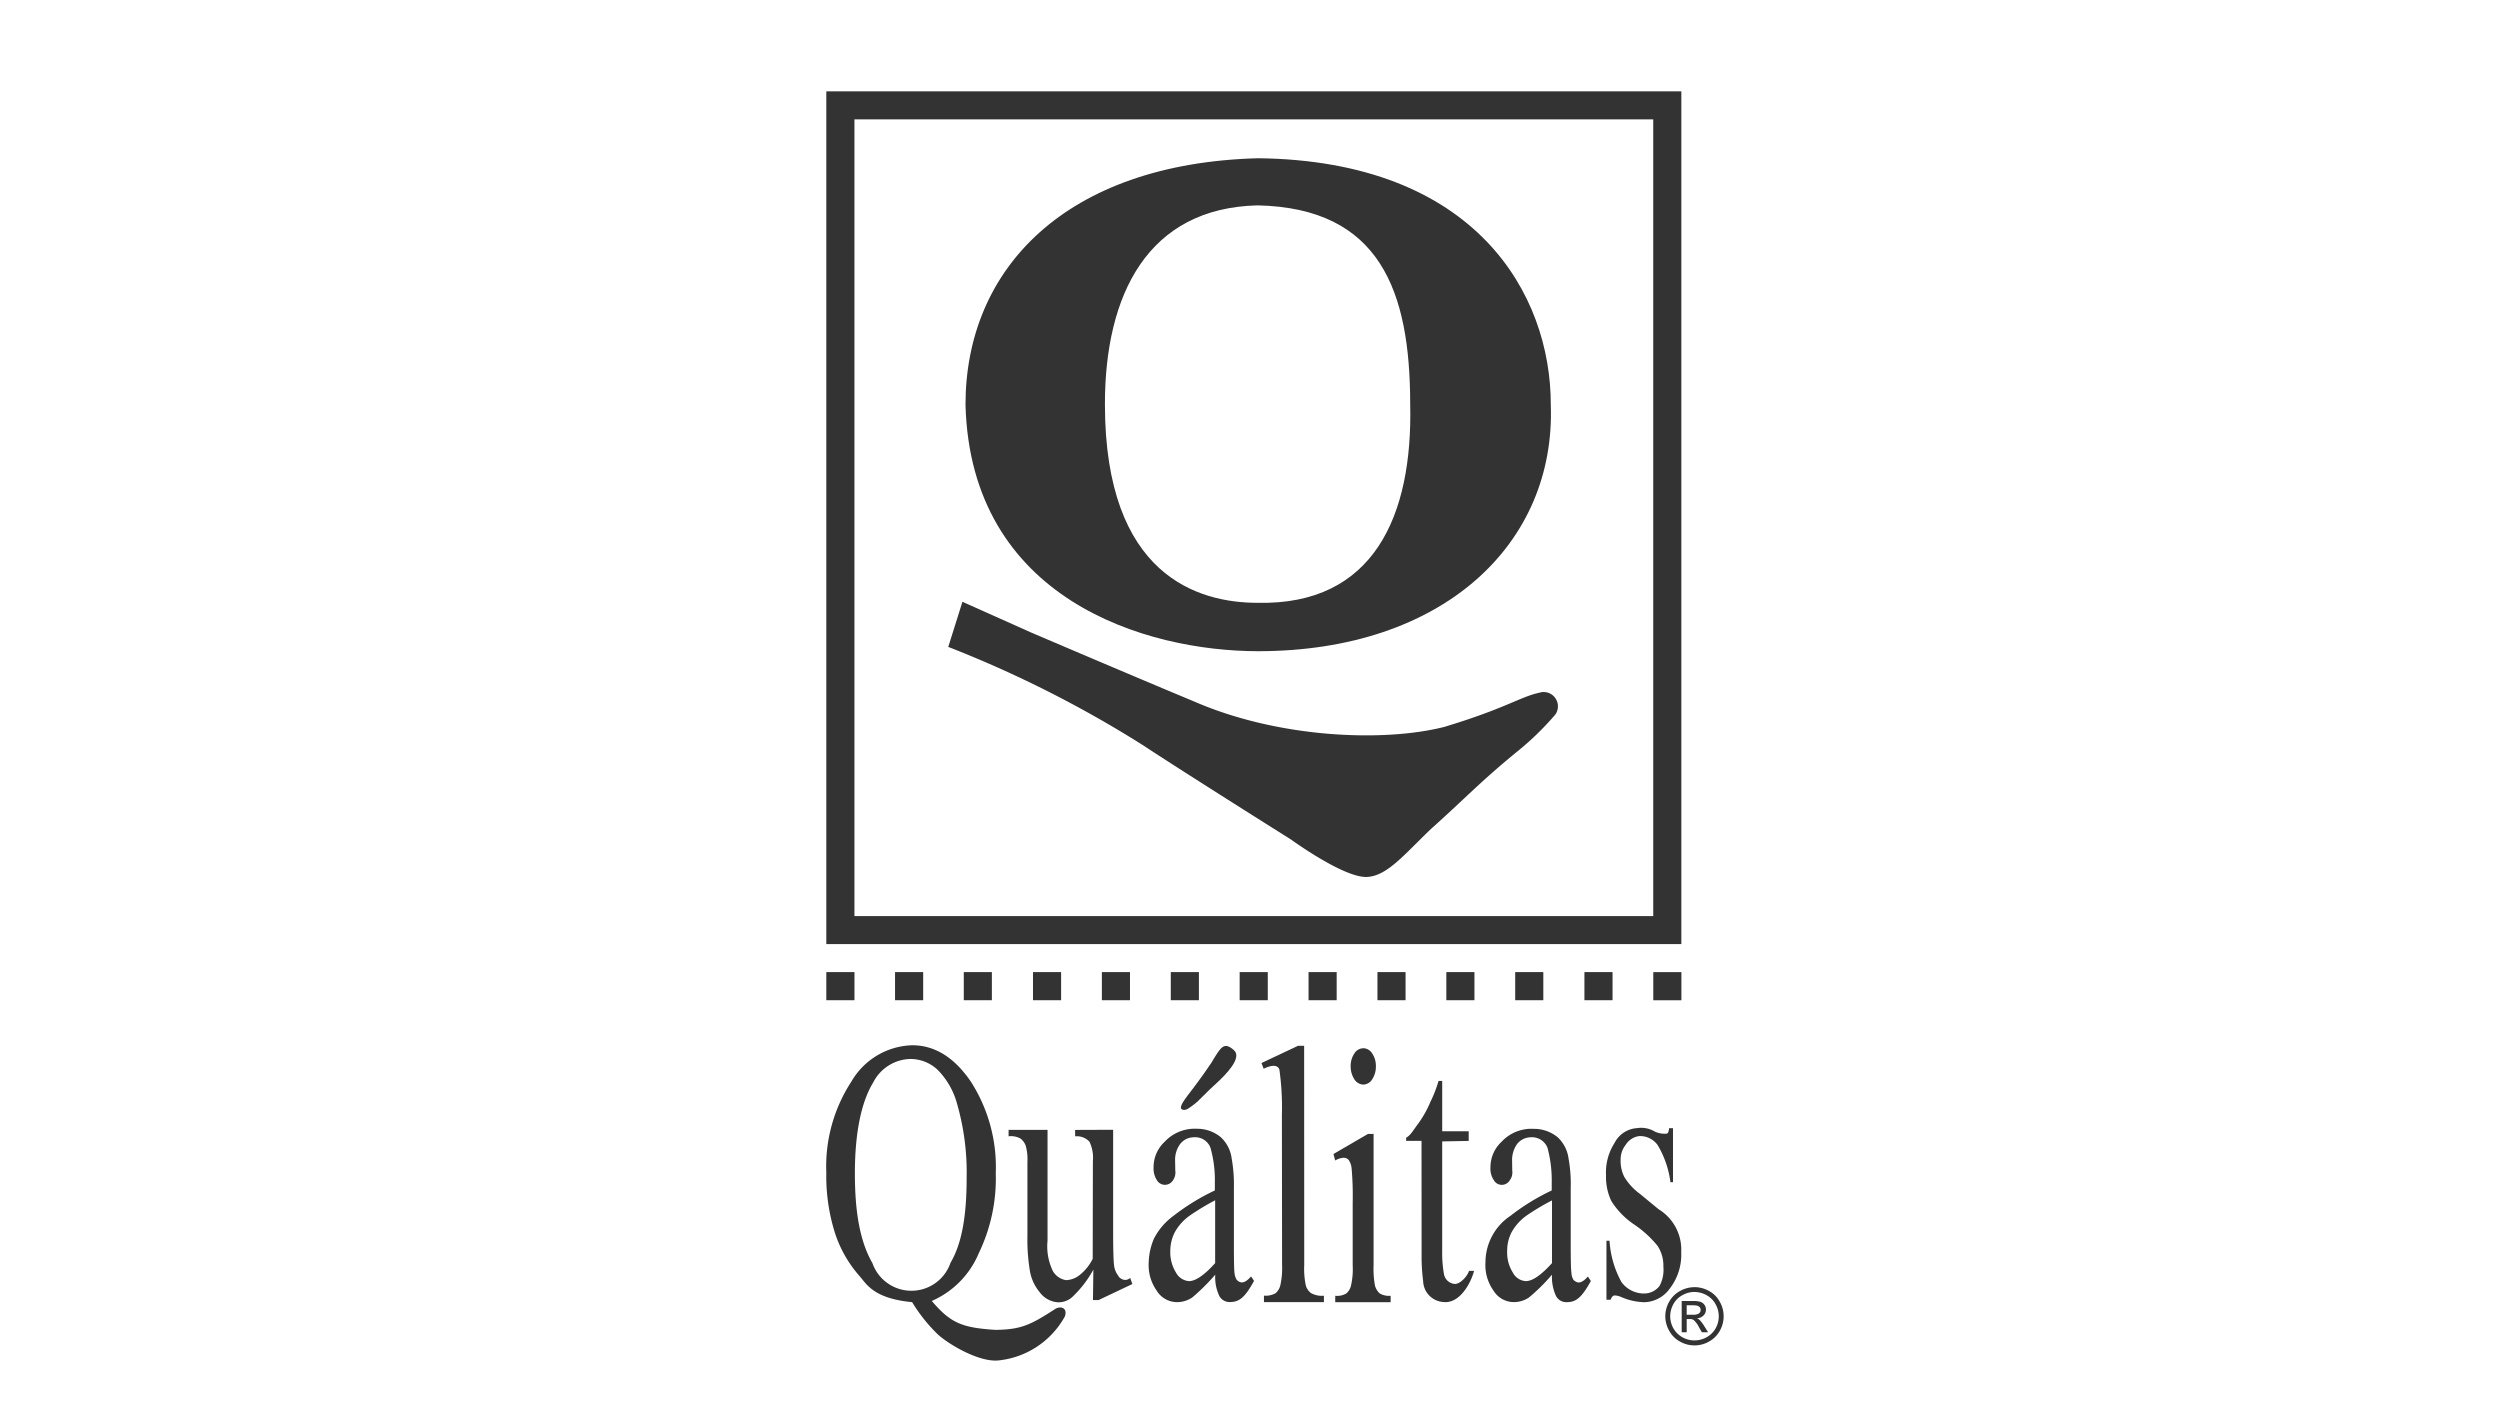<svg xmlns="http://www.w3.org/2000/svg" width="195" height="111" viewBox="0 0 195 111"><g transform="translate(-0.385)"><g transform="translate(64.831 7.125)"><path d="M334.644,465.882c-1.61.327-2.608,1.206-7.523,2.692-4.76,1.209-12.946.872-19.5-1.978-5.064-2.108-12.716-5.38-12.716-5.38l-5.369-2.4-1.106,3.518a89.217,89.217,0,0,1,15.19,7.669c3.064,2.027,11.54,7.352,11.54,7.352s4.03,2.937,5.866,2.924c1.6-.027,2.937-1.722,5.065-3.754,2.6-2.324,3.789-3.627,6.621-5.951a22.585,22.585,0,0,0,3.072-2.967,1.115,1.115,0,0,0-1.141-1.73" transform="translate(-278.912 -419)" fill="#333"/><rect width="2.196" height="2.194" transform="translate(0.007 68.698)" fill="#333"/><rect width="2.194" height="2.194" transform="translate(5.368 68.698)" fill="#333"/><rect width="2.191" height="2.194" transform="translate(10.729 68.698)" fill="#333"/><rect width="2.193" height="2.194" transform="translate(16.127 68.698)" fill="#333"/><rect width="2.193" height="2.194" transform="translate(21.5 68.698)" fill="#333"/><rect width="2.194" height="2.194" transform="translate(26.875 68.698)" fill="#333"/><rect width="2.193" height="2.194" transform="translate(32.247 68.698)" fill="#333"/><rect width="2.193" height="2.194" transform="translate(37.621 68.698)" fill="#333"/><rect width="2.193" height="2.194" transform="translate(42.995 68.698)" fill="#333"/><rect width="2.193" height="2.194" transform="translate(48.368 68.698)" fill="#333"/><rect width="2.193" height="2.194" transform="translate(53.74 68.698)" fill="#333"/><rect width="2.194" height="2.194" transform="translate(59.139 68.698)" fill="#333"/><rect width="2.193" height="2.195" transform="translate(64.51 68.701)" fill="#333"/><path d="M273.2,461.595h66.692V395.081H273.2Zm64.5-2.184H275.393V397.267H337.7Z" transform="translate(-273.193 -395.081)" fill="#333"/><path d="M313.24,438.114c-4.6,0-11.909-2.076-11.909-15.494,0-8.561,3.349-15.3,11.9-15.507,9.541.2,11.908,6.652,11.911,15.5.206,8.737-2.853,15.7-11.9,15.5m22.867-15.458c.007-8.6-5.826-19.021-22.835-19.219-15.015.406-22.824,8.62-22.818,19.238.407,15.151,14.026,19.216,22.836,19.214,14.435-.006,23.21-8.386,22.817-19.233" transform="translate(-279.593 -398.219)" fill="#333"/><path d="M279.77,515.247a3.339,3.339,0,0,0-2.919,1.837c-.932,1.526-1.428,3.933-1.428,7.083,0,3.088.413,5.337,1.366,7a3.223,3.223,0,0,0,6.094-.025c.892-1.518,1.258-3.67,1.257-6.633a19.432,19.432,0,0,0-.743-5.753,6,6,0,0,0-1.514-2.656,3.094,3.094,0,0,0-2.114-.851m1.651,18.872c1.482,1.741,2.366,2.088,4.966,2.257,2.009-.029,2.714-.364,4.725-1.671,0,0,.373-.181.61.016.25.212.074.619.074.619a6.691,6.691,0,0,1-5.238,3.426c-1.471.105-3.735-1.2-4.668-2.04a12.5,12.5,0,0,1-2-2.512c-3.072-.29-3.576-1.456-4.133-2.07a9.491,9.491,0,0,1-1.893-3.345,14.767,14.767,0,0,1-.669-4.7,12.107,12.107,0,0,1,1.959-7.095,5.667,5.667,0,0,1,4.744-2.828q2.632,0,4.568,2.831a12.339,12.339,0,0,1,1.947,7.143,13.411,13.411,0,0,1-1.323,6.241,7,7,0,0,1-3.663,3.727" transform="translate(-273.188 -439.773)" fill="#333"/><path d="M304.057,524.734l0,7.846c0,1.469.025,2.378.07,2.7a1.617,1.617,0,0,0,.226.691c.142.178.138.289.368.4a.549.549,0,0,0,.664-.084l.172.479-2.64,1.253h-.434l.031-2.377a8.444,8.444,0,0,1-1.594,2.088,1.56,1.56,0,0,1-1.282.451,1.936,1.936,0,0,1-1.322-.792,3.523,3.523,0,0,1-.745-1.6,15.081,15.081,0,0,1-.2-2.793v-5.748a4,4,0,0,0-.135-1.278,1.264,1.264,0,0,0-.393-.543,1.552,1.552,0,0,0-.94-.185v-.5l3.037,0,0,8.646a4.417,4.417,0,0,0,.421,2.375,1.444,1.444,0,0,0,1.027.7,1.778,1.778,0,0,0,1.011-.363,3.717,3.717,0,0,0,1.064-1.3l.014-7.61a2.913,2.913,0,0,0-.265-1.519,1.326,1.326,0,0,0-1.116-.425l-.006-.5Z" transform="translate(-281.678 -443.737)" fill="#333"/><path d="M318.533,535.09v-4.9a18.986,18.986,0,0,0-1.989,1.2,3.916,3.916,0,0,0-1.157,1.289,3.192,3.192,0,0,0-.352,1.472,3,3,0,0,0,.442,1.677,1.259,1.259,0,0,0,1.011.668c.521,0,1.207-.473,2.046-1.407m0,.91a15.783,15.783,0,0,1-1.794,1.779,2.148,2.148,0,0,1-1.181.358,1.872,1.872,0,0,1-1.6-.919,3.435,3.435,0,0,1-.609-2.178,5.019,5.019,0,0,1,.412-1.863,5.1,5.1,0,0,1,1.532-1.782,17.155,17.155,0,0,1,3.215-1.971v-.595a9.258,9.258,0,0,0-.342-2.738,1.275,1.275,0,0,0-1.311-.813,1.357,1.357,0,0,0-1.06.533,2.08,2.08,0,0,0-.388,1.235l.015.819a1.067,1.067,0,0,1-.18.768.739.739,0,0,1-.638.352.724.724,0,0,1-.618-.365,1.665,1.665,0,0,1-.257-1,2.7,2.7,0,0,1,.864-1.993,3.2,3.2,0,0,1,2.523-1.014,2.869,2.869,0,0,1,1.863.664,2.73,2.73,0,0,1,.843,1.663,11.4,11.4,0,0,1,.172,2.26v4.376c0,1.233.011,1.986.045,2.263a1.288,1.288,0,0,0,.175.558c.307.3.615.3,1.12-.266l.231.348c-.762,1.4-1.218,1.65-1.908,1.65a.9.9,0,0,1-.8-.474,3.407,3.407,0,0,1-.317-1.657" transform="translate(-288.197 -443.693)" fill="#333"/><path d="M360.437,535.1v-4.9a18.57,18.57,0,0,0-2,1.193,4.012,4.012,0,0,0-1.15,1.288,3.161,3.161,0,0,0-.346,1.475,2.928,2.928,0,0,0,.442,1.671,1.224,1.224,0,0,0,1.01.668c.525,0,1.2-.47,2.041-1.4m0,.9a14.436,14.436,0,0,1-1.8,1.782,2.1,2.1,0,0,1-1.178.355,1.864,1.864,0,0,1-1.592-.912,3.414,3.414,0,0,1-.616-2.181A4.373,4.373,0,0,1,357.2,531.4a17.025,17.025,0,0,1,3.216-1.976l0-.592a9.821,9.821,0,0,0-.33-2.736,1.3,1.3,0,0,0-1.326-.819,1.372,1.372,0,0,0-1.055.538,2.149,2.149,0,0,0-.38,1.236l.012.819a1.02,1.02,0,0,1-.192.761.719.719,0,0,1-.623.355.705.705,0,0,1-.621-.365,1.592,1.592,0,0,1-.263-1,2.7,2.7,0,0,1,.864-1.993,3.181,3.181,0,0,1,2.525-1.01,2.908,2.908,0,0,1,1.862.662,2.777,2.777,0,0,1,.842,1.665,10.927,10.927,0,0,1,.167,2.263l0,4.385c0,1.226.015,1.979.056,2.256a1.114,1.114,0,0,0,.163.552c.315.3.615.3,1.122-.263l.23.348c-.766,1.405-1.224,1.651-1.907,1.652a.909.909,0,0,1-.809-.478,3.538,3.538,0,0,1-.317-1.658" transform="translate(-303.828 -443.693)" fill="#333"/><path d="M330.735,514.242l.007,17.1a6.4,6.4,0,0,0,.124,1.6,1.158,1.158,0,0,0,.4.588,1.722,1.722,0,0,0,1.011.207l0,.5H327.6v-.506a1.56,1.56,0,0,0,.9-.184,1.189,1.189,0,0,0,.373-.6,6.17,6.17,0,0,0,.141-1.612L329,519.64a21.315,21.315,0,0,0-.195-3.538c-.092-.269-.393-.47-1.228-.068l-.171-.447,2.849-1.344Z" transform="translate(-293.458 -439.797)" fill="#333"/><path d="M338.705,514.546a.841.841,0,0,1,.694.412,1.72,1.72,0,0,1,.287,1,1.809,1.809,0,0,1-.287,1.015.846.846,0,0,1-.693.411.863.863,0,0,1-.7-.413,1.864,1.864,0,0,1-.288-1.013,1.746,1.746,0,0,1,.284-.994.836.836,0,0,1,.705-.413m.8,6.679,0,10.26a7.037,7.037,0,0,0,.111,1.585,1.3,1.3,0,0,0,.357.591,1.406,1.406,0,0,0,.862.19v.5l-4.321,0v-.5a1.369,1.369,0,0,0,.871-.187,1.138,1.138,0,0,0,.353-.586,5.684,5.684,0,0,0,.137-1.593v-4.912a24.223,24.223,0,0,0-.087-2.688,1.4,1.4,0,0,0-.224-.623.5.5,0,0,0-.395-.175,1.432,1.432,0,0,0-.66.214l-.134-.508,2.691-1.567Z" transform="translate(-296.813 -439.911)" fill="#333"/><path d="M348.234,518.634v3.925H350.3l0,.754-2.067.038V531.9a9.41,9.41,0,0,0,.135,1.78.927.927,0,0,0,.857.788c.452,0,.987-.64,1.1-1.017h.393c-.234.915-1.1,2.57-2.384,2.428a1.684,1.684,0,0,1-1.586-1.629,14.928,14.928,0,0,1-.121-2.048l-.006-8.892h-1.2l0-.245c.359-.205.533-.555.9-1.045a8.218,8.218,0,0,0,.989-1.744,9.946,9.946,0,0,0,.639-1.645Z" transform="translate(-300.188 -441.446)" fill="#333"/><path d="M375.532,524.517v4.212h-.2a7.478,7.478,0,0,0-1-2.9,1.685,1.685,0,0,0-1.429-.7,1.476,1.476,0,0,0-1.062.683,1.834,1.834,0,0,0-.394,1.145,2.817,2.817,0,0,0,.28,1.346,4.593,4.593,0,0,0,1.233,1.339l1.444,1.19a3.691,3.691,0,0,1,1.769,3.348,4.317,4.317,0,0,1-.887,2.836,2.526,2.526,0,0,1-1.975,1.072,4.763,4.763,0,0,1-1.807-.4,1.493,1.493,0,0,0-.508-.129c-.141,0-.249.109-.327.333h-.328v-4.6h.24a7.607,7.607,0,0,0,.932,3.224,2.165,2.165,0,0,0,1.791.891,1.507,1.507,0,0,0,1.178-.59,2.632,2.632,0,0,0,.3-1.49,2.806,2.806,0,0,0-.45-1.629,8.32,8.32,0,0,0-1.826-1.669,6.184,6.184,0,0,1-1.78-1.828,4.358,4.358,0,0,1-.418-2.021,4.242,4.242,0,0,1,.664-2.513,2.11,2.11,0,0,1,1.76-1.158,2.064,2.064,0,0,1,1.384.27,1.76,1.76,0,0,0,.964.153c.06-.059.129-.135.142-.415Z" transform="translate(-309.484 -443.64)" fill="#333"/><path d="M379.983,544.762a1.9,1.9,0,0,0-.924.247,1.72,1.72,0,0,0-.714.7,1.983,1.983,0,0,0-.252.949,1.932,1.932,0,0,0,.248.939,1.848,1.848,0,0,0,.705.7,1.883,1.883,0,0,0,.939.245,1.919,1.919,0,0,0,.947-.245,1.789,1.789,0,0,0,.707-.7,1.91,1.91,0,0,0-.012-1.887,1.7,1.7,0,0,0-.709-.7,1.973,1.973,0,0,0-.936-.245m0-.377a2.329,2.329,0,0,1,1.13.293,2.066,2.066,0,0,1,.844.837,2.287,2.287,0,0,1,.012,2.266,2.133,2.133,0,0,1-.848.849,2.279,2.279,0,0,1-2.262,0,2.07,2.07,0,0,1-.841-.84,2.266,2.266,0,0,1,0-2.272,2.117,2.117,0,0,1,.851-.837,2.306,2.306,0,0,1,1.113-.293" transform="translate(-312.264 -451.116)" fill="#333"/><path d="M380.145,547.192h.489a.775.775,0,0,0,.469-.1.321.321,0,0,0,.127-.274.317.317,0,0,0-.054-.192.409.409,0,0,0-.174-.129,1.526,1.526,0,0,0-.4-.04h-.456Zm-.39,1.372,0-2.439.844,0a2.054,2.054,0,0,1,.626.065.623.623,0,0,1,.31.24.611.611,0,0,1,.112.354.644.644,0,0,1-.191.469.759.759,0,0,1-.509.22.806.806,0,0,1,.211.132,3.085,3.085,0,0,1,.358.479l.3.48h-.489l-.215-.382a2.015,2.015,0,0,0-.415-.57.516.516,0,0,0-.317-.082h-.234v1.034Z" transform="translate(-313.029 -451.77)" fill="#333"/><path d="M318.263,517.654c-.608.8-1.09,1.393-.814,1.571.312.146.589-.134.957-.4s1.007-1,1.726-1.632c.705-.65,2.056-1.986,1.373-2.592-.791-.693-1.017-.249-1.768,1-.184.286-.872,1.268-1.474,2.057" transform="translate(-289.705 -439.815)" fill="#333"/></g><rect width="195" height="111" transform="translate(0.385)" fill="none"/></g></svg>